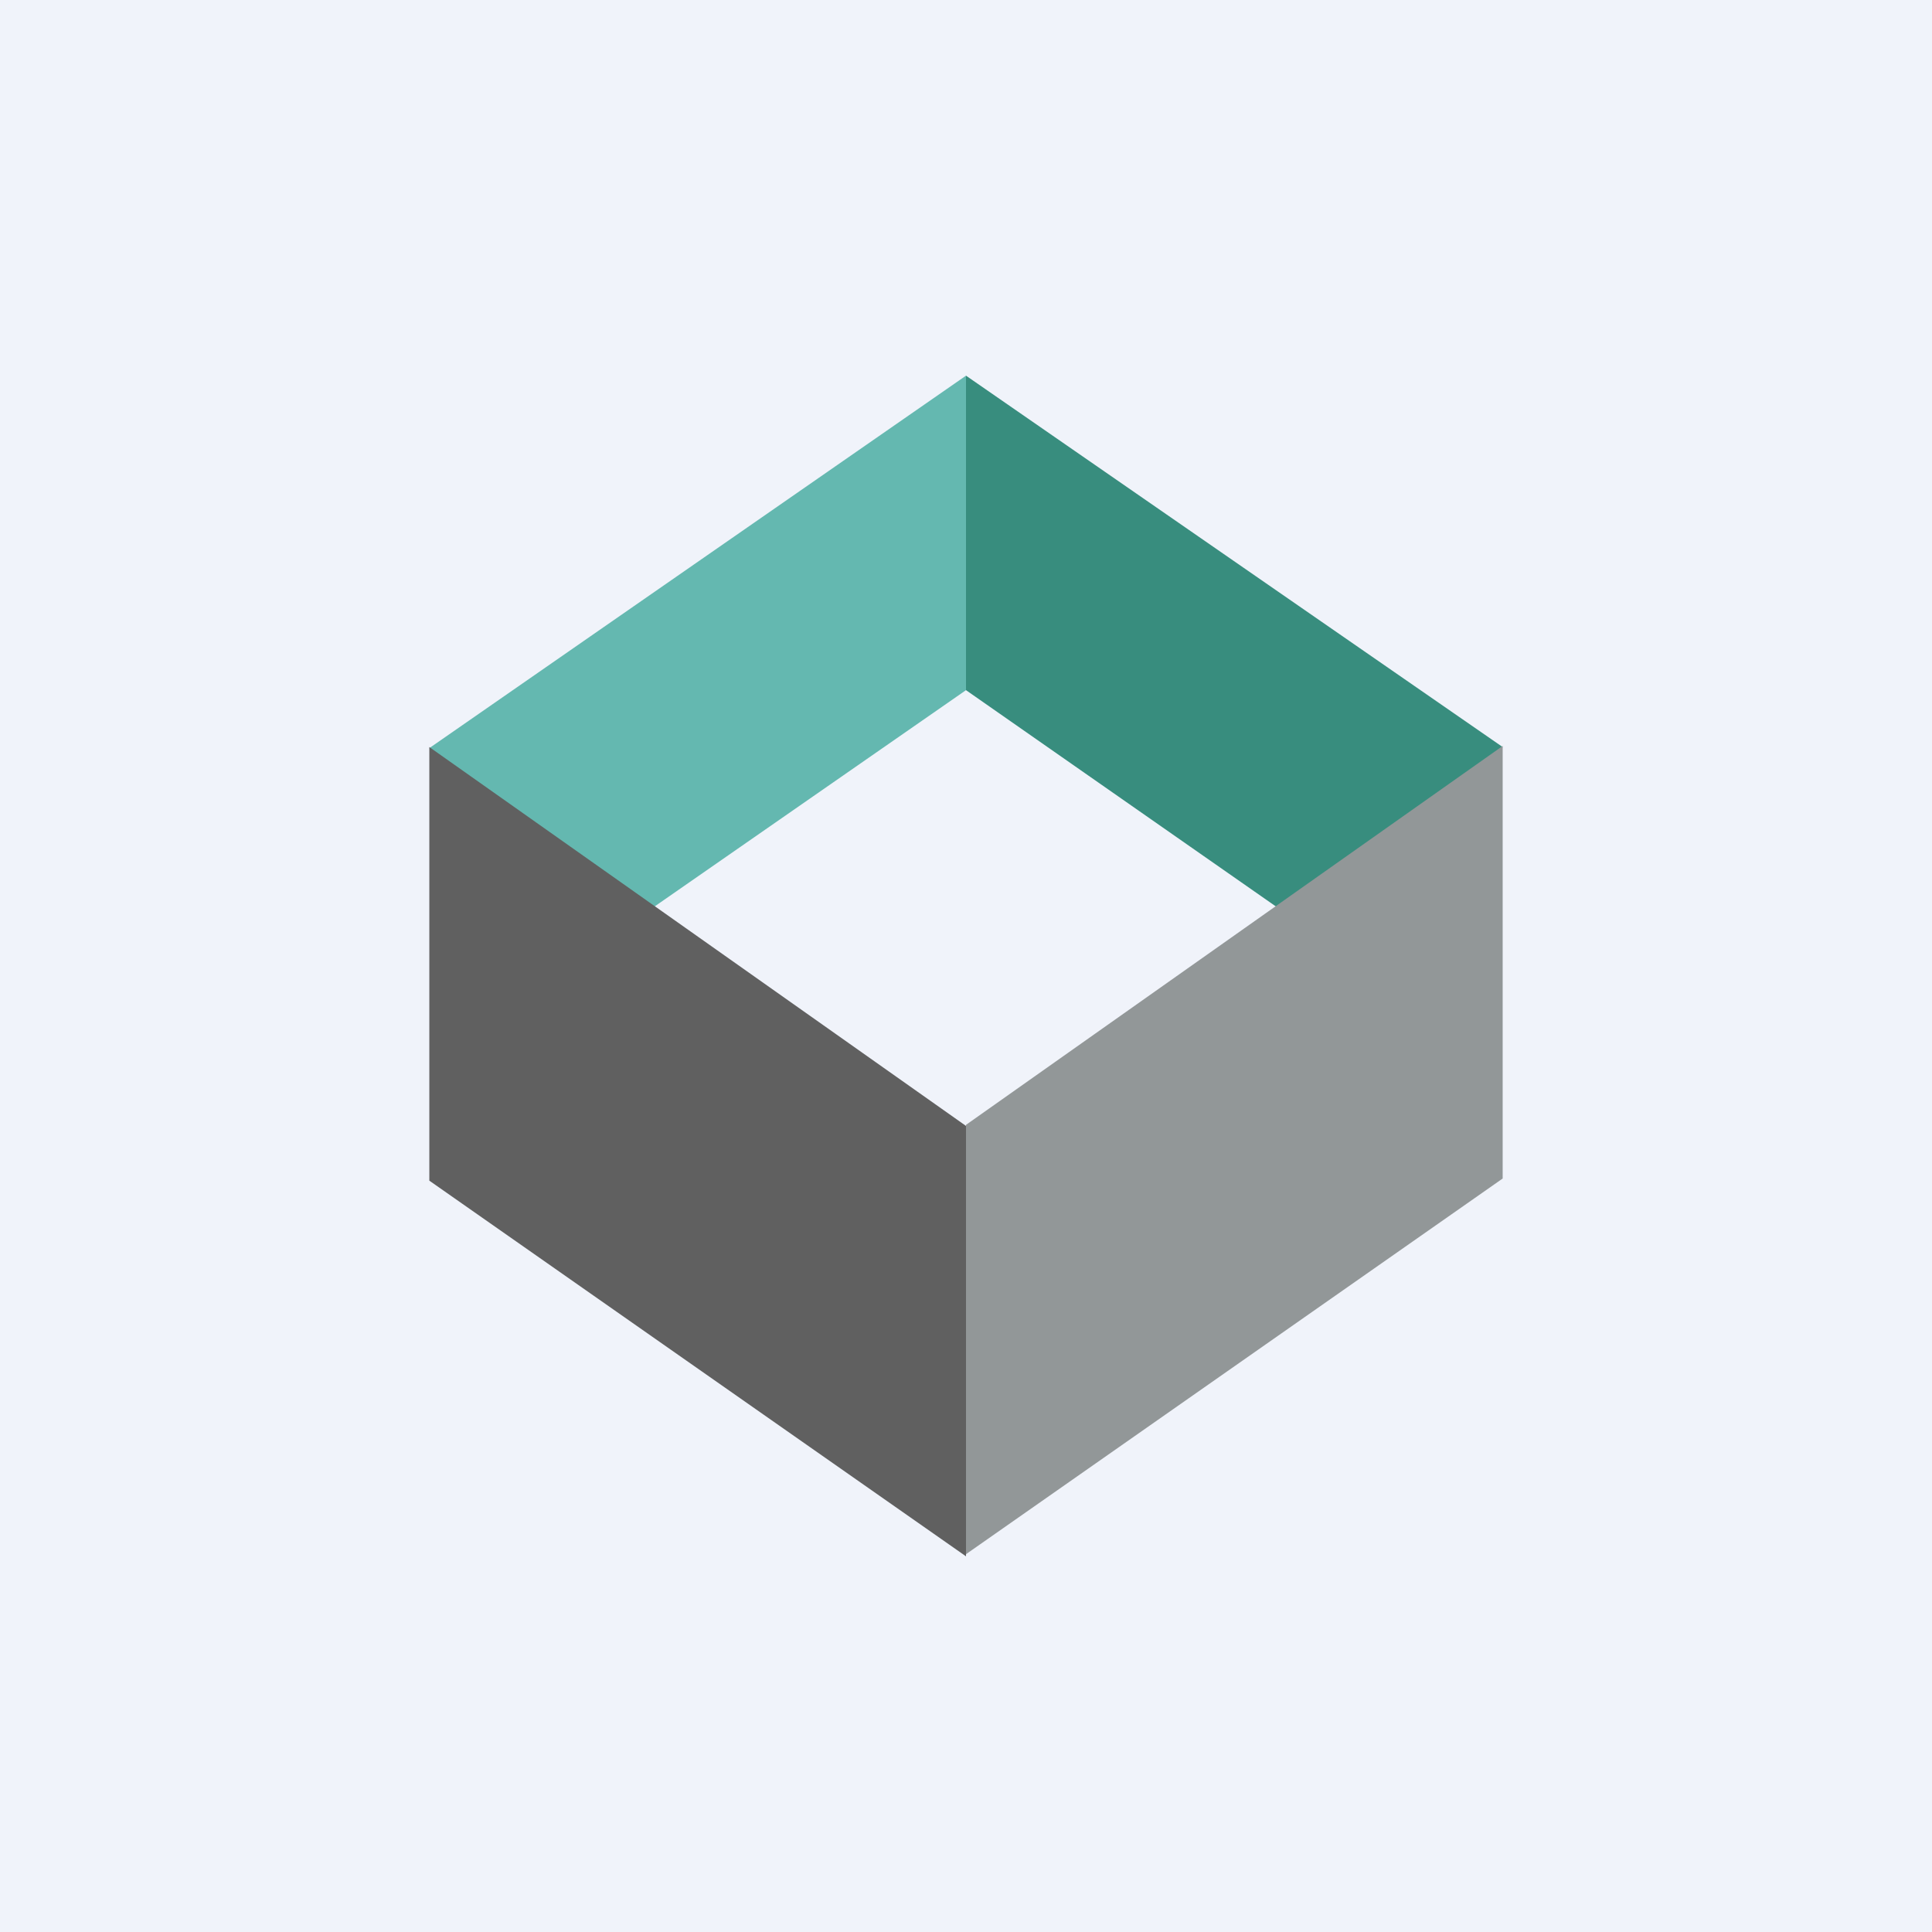<!-- by TradingView --><svg xmlns="http://www.w3.org/2000/svg" width="18" height="18"><path fill="#F0F3FA" d="M0 0h18v18H0z"/><path d="M9 6.43V3.5L4 6.97 6.02 8.5 9 6.43z" fill="#64B8B0"/><path d="M9 6.43V3.5l5 3.46-2.02 1.55L9 6.43z" fill="#388D7E"/><path d="M4 11V6.96l5 3.53v4.01L4 11z" fill="#606060"/><path d="M14 11V6.95l-5 3.53v4l5-3.5z" fill="#929798"/></svg>